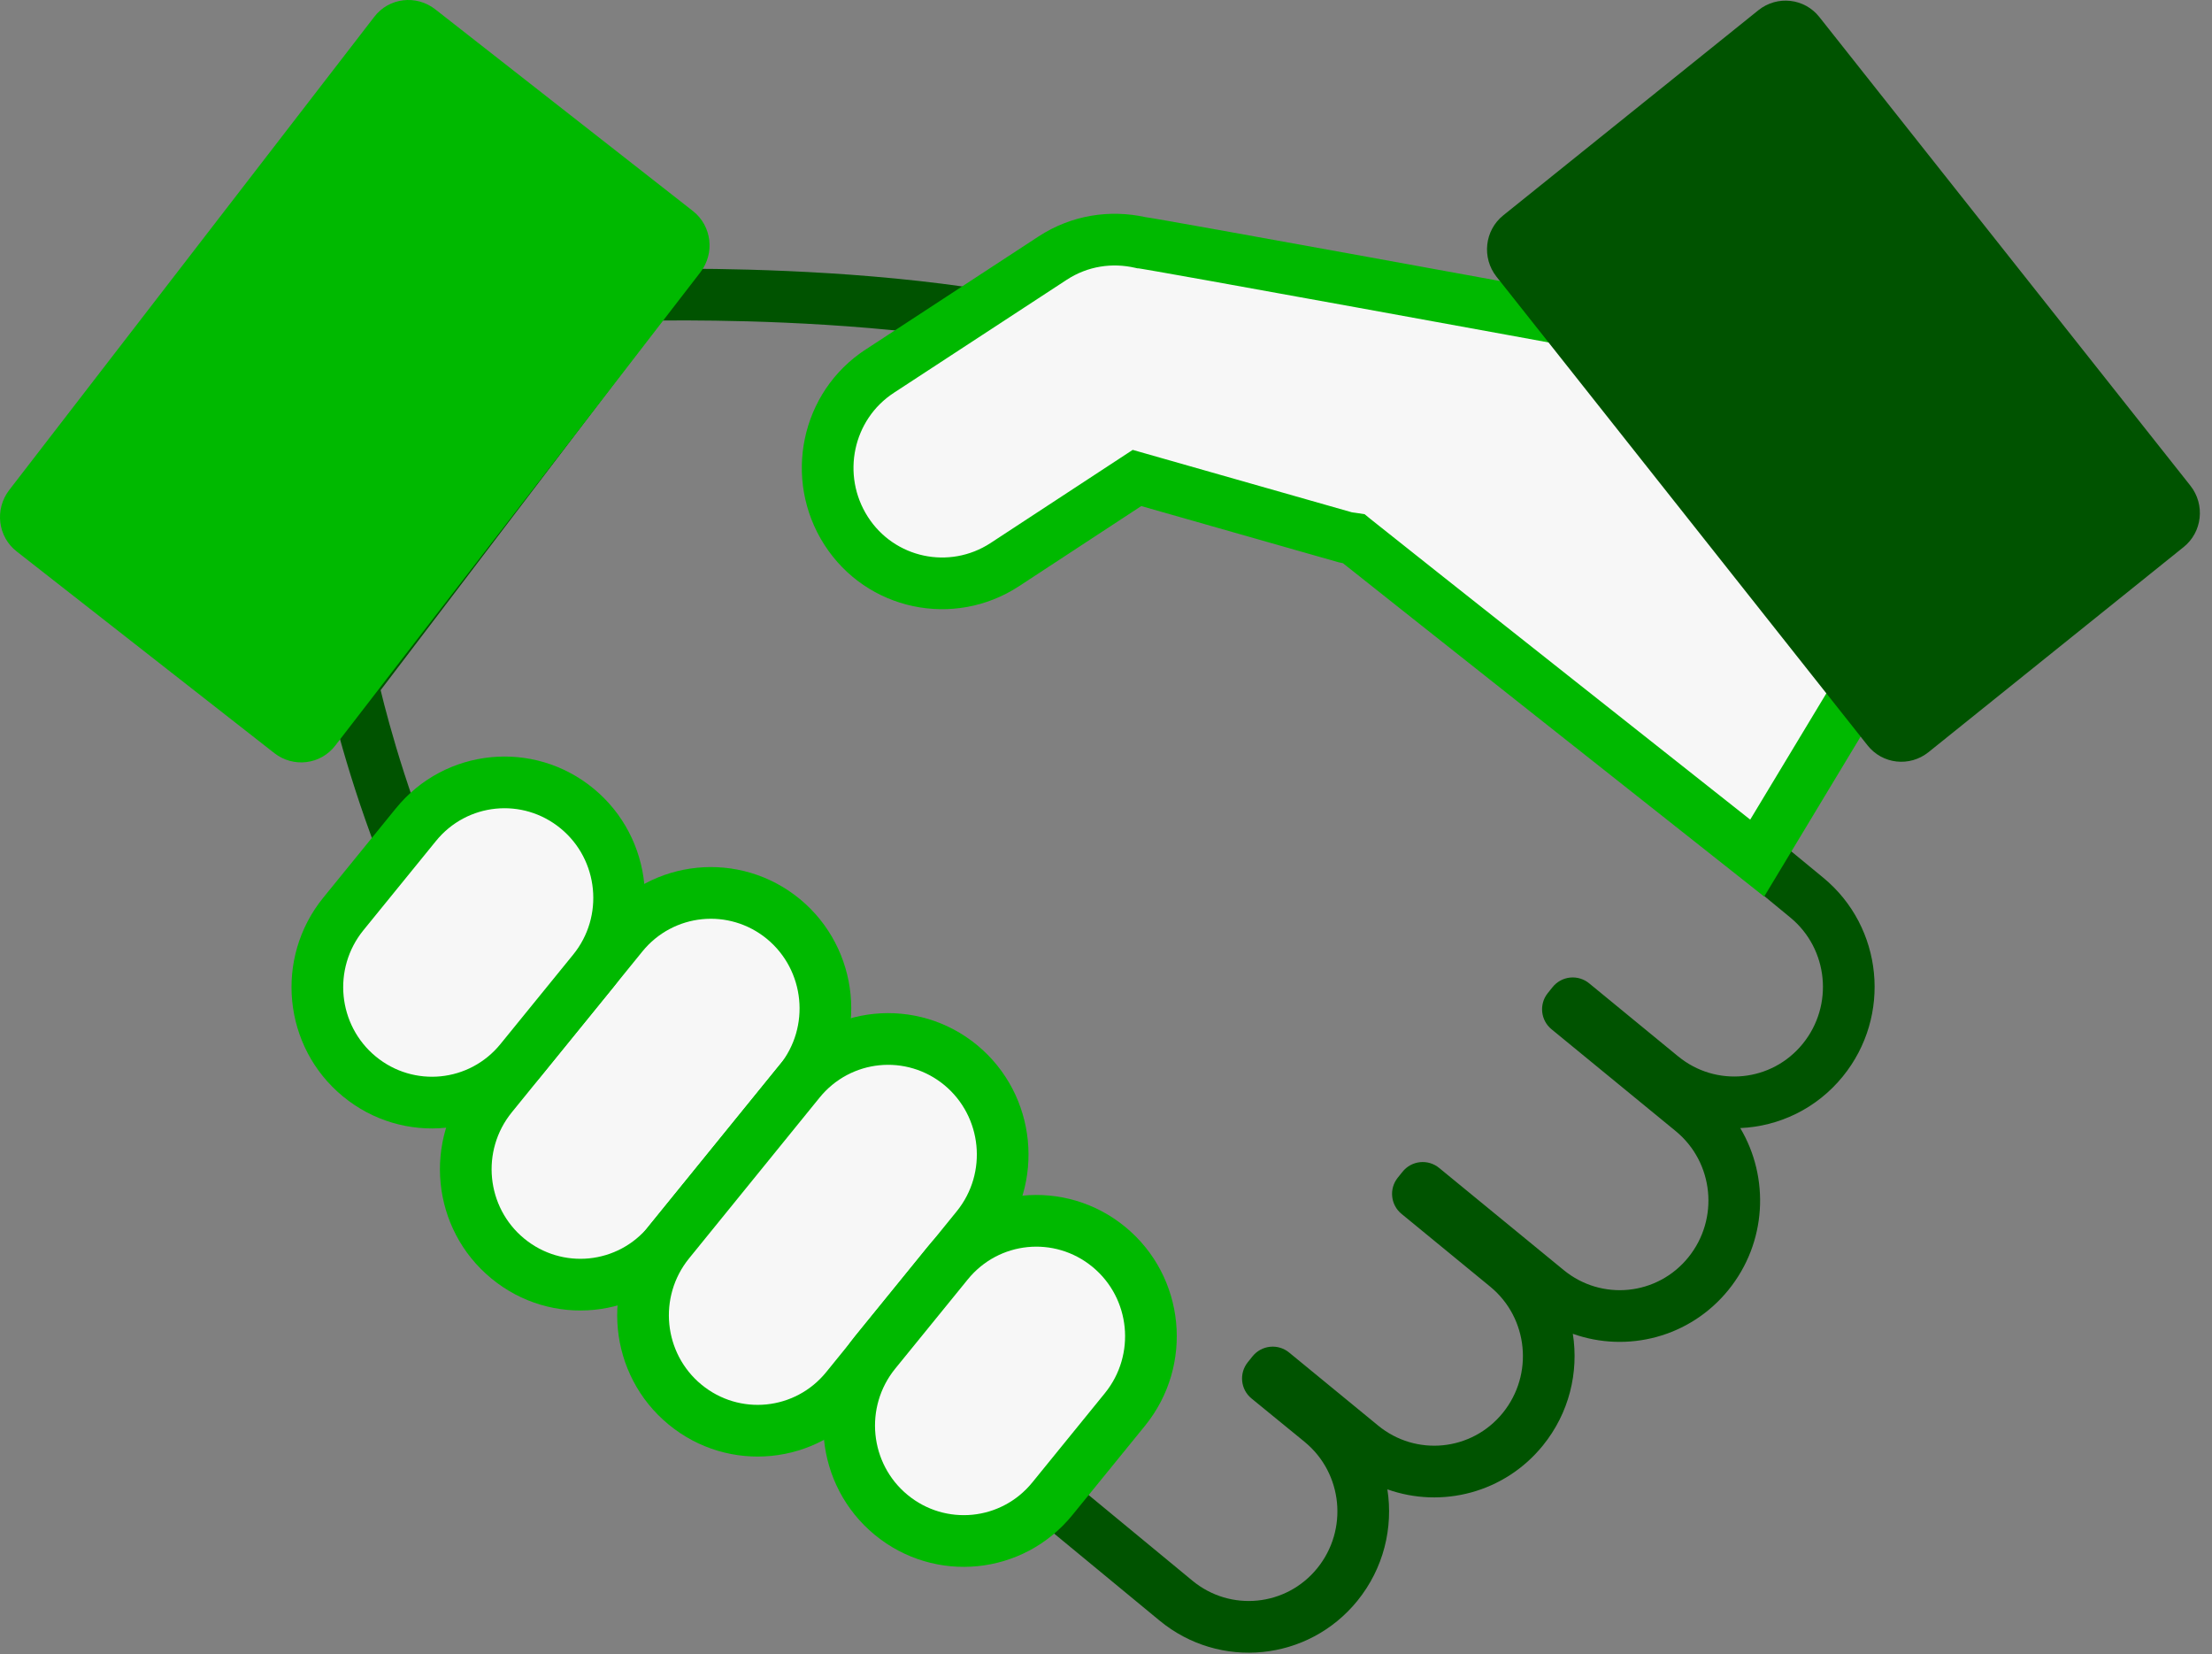 <svg width="107" height="80" viewBox="0 0 107 80" fill="none" xmlns="http://www.w3.org/2000/svg">
<rect x="0" y="0" width="107" height="80" fill="#808080" stroke="none"/>
<path fill-rule="evenodd" clip-rule="evenodd" d="M32.024 15.502L18.412 33.379C18.414 33.387 18.416 33.395 18.418 33.404C18.51 33.784 18.65 34.338 18.84 35.021C19.22 36.388 19.796 38.268 20.581 40.318C22.173 44.475 24.541 49.11 27.705 51.721L37.133 59.499L53.397 72.913L57.683 76.45C59.519 77.963 62.217 77.695 63.718 75.846C65.226 73.989 64.955 71.257 63.119 69.744C63.119 69.743 63.118 69.743 63.118 69.742L60.54 67.636C60.009 67.202 59.927 66.422 60.356 65.886L60.589 65.596C60.797 65.336 61.102 65.17 61.434 65.135C61.766 65.1 62.099 65.2 62.357 65.412L66.655 68.938L66.657 68.94C68.493 70.452 71.19 70.184 72.691 68.336C74.2 66.478 73.929 63.746 72.092 62.233C72.092 62.232 72.092 62.233 72.092 62.233L67.795 58.707C67.265 58.273 67.184 57.493 67.612 56.959L67.845 56.669C68.054 56.408 68.358 56.242 68.691 56.207C69.023 56.173 69.355 56.272 69.613 56.484L75.631 61.418C77.467 62.931 80.164 62.663 81.665 60.814C83.173 58.956 82.903 56.225 81.066 54.711C81.066 54.711 81.065 54.711 81.065 54.71L75.052 49.779C74.522 49.345 74.44 48.565 74.869 48.031L75.102 47.741C75.311 47.48 75.615 47.314 75.947 47.279C76.279 47.245 76.612 47.344 76.87 47.556L81.168 51.083L81.17 51.084C83.006 52.597 85.703 52.329 87.204 50.48C88.713 48.622 88.442 45.89 86.604 44.376L86.605 44.375C86.604 44.376 86.604 44.376 86.604 44.376L82.195 40.746C79.537 38.558 75.973 35.622 72.345 32.635C65.096 26.666 57.592 20.485 56.58 19.645C55.307 18.598 53.165 17.756 50.495 17.122C47.861 16.495 44.869 16.104 42.029 15.864C39.194 15.623 36.541 15.535 34.594 15.508C33.621 15.494 32.827 15.495 32.277 15.499C32.186 15.5 32.102 15.501 32.024 15.502ZM84.181 54.558C86.046 54.477 87.87 53.627 89.145 52.056C91.514 49.138 91.098 44.839 88.194 42.447L87.406 43.403C88.194 42.447 88.194 42.447 88.194 42.447L88.192 42.446L83.785 38.816C81.127 36.628 77.562 33.693 73.934 30.705C66.677 24.729 59.175 18.549 58.174 17.719L58.171 17.717C56.442 16.293 53.836 15.346 51.073 14.689C48.272 14.024 45.145 13.619 42.24 13.373C39.331 13.126 36.615 13.036 34.63 13.008C33.636 12.994 32.822 12.995 32.256 13C31.973 13.002 31.752 13.005 31.6 13.008C31.524 13.009 31.466 13.011 31.427 13.011L31.381 13.012L31.366 13.013C31.365 13.013 31.364 13.013 31.397 14.262L31.364 13.013C30.985 13.023 30.632 13.204 30.402 13.505L16.067 32.332C15.845 32.622 15.762 32.994 15.839 33.351L17.061 33.089C15.839 33.351 15.839 33.351 15.839 33.351L15.84 33.355L15.842 33.365L15.849 33.399C15.856 33.428 15.865 33.47 15.878 33.525C15.902 33.633 15.939 33.792 15.988 33.994C16.086 34.398 16.233 34.978 16.431 35.69C16.826 37.113 17.427 39.071 18.247 41.212C19.865 45.439 22.421 50.602 26.114 53.65L35.541 61.426L35.542 61.428C35.542 61.428 35.542 61.428 36.338 60.464L35.542 61.428L51.806 74.842L56.093 78.379L56.094 78.38C58.999 80.774 63.282 80.35 65.659 77.422C66.932 75.853 67.401 73.886 67.111 72.03C69.735 72.963 72.769 72.207 74.632 69.911C75.908 68.339 76.376 66.367 76.082 64.507C78.707 65.442 81.742 64.685 83.606 62.39C85.465 60.1 85.609 56.959 84.181 54.558Z" fill="#005300"/>
<path d="M38.676 52.306L32.361 60.084C30.422 62.472 26.932 62.818 24.561 60.865C22.191 58.912 21.847 55.397 23.786 53.009L30.101 45.231C32.04 42.843 35.529 42.496 37.9 44.45C40.26 46.402 40.614 49.918 38.676 52.306Z" fill="#F7F7F7"/>
<path fill-rule="evenodd" clip-rule="evenodd" d="M37.104 45.413C35.268 43.902 32.572 44.17 31.071 46.019L31.071 46.019L24.756 53.797C24.756 53.797 24.756 53.797 24.756 53.797C23.248 55.655 23.519 58.387 25.356 59.901C27.192 61.413 29.89 61.145 31.39 59.296L31.39 59.296L37.705 51.518C37.705 51.518 37.705 51.518 37.705 51.518C39.211 49.663 38.935 46.93 37.104 45.413ZM29.13 44.443C31.507 41.515 35.789 41.091 38.695 43.485L38.697 43.486C41.585 45.876 42.017 50.173 39.646 53.094L39.646 53.094L33.331 60.872C30.955 63.8 26.672 64.224 23.767 61.83C20.862 59.438 20.447 55.139 22.816 52.221L22.816 52.221L29.13 44.443C29.13 44.443 29.13 44.443 29.13 44.443Z" fill="#00B900"/>
<path d="M47.25 59.37L40.936 67.148C38.997 69.537 35.507 69.882 33.136 67.93C30.765 65.977 30.422 62.461 32.361 60.073L38.675 52.295C40.614 49.907 44.104 49.561 46.475 51.514C48.835 53.467 49.189 56.982 47.25 59.37Z" fill="#F7F7F7"/>
<path fill-rule="evenodd" clip-rule="evenodd" d="M45.679 52.477C43.843 50.966 41.147 51.234 39.646 53.083L39.646 53.083L33.331 60.861C33.331 60.861 33.331 60.861 33.331 60.861C31.823 62.719 32.094 65.451 33.931 66.965C35.767 68.477 38.464 68.209 39.965 66.361L39.965 66.361L46.28 58.582C46.28 58.582 46.28 58.582 46.28 58.582C47.786 56.727 47.51 53.994 45.679 52.477ZM37.705 51.507C40.082 48.579 44.364 48.155 47.27 50.549L47.272 50.551C50.159 52.94 50.592 57.237 48.221 60.158L48.221 60.158L41.906 67.936C39.529 70.864 35.247 71.288 32.342 68.894C29.437 66.502 29.021 62.203 31.39 59.285L31.39 59.285L37.705 51.507C37.705 51.507 37.705 51.507 37.705 51.507Z" fill="#00B900"/>
<path d="M54.418 68.164L50.906 72.483C48.968 74.871 45.478 75.217 43.107 73.264C40.736 71.311 40.393 67.796 42.331 65.407L45.843 61.089C47.782 58.7 51.272 58.355 53.643 60.307C56.014 62.26 56.357 65.776 54.418 68.164Z" fill="#F7F7F7"/>
<path fill-rule="evenodd" clip-rule="evenodd" d="M52.848 61.272C51.012 59.76 48.315 60.028 46.814 61.877L43.302 66.195C43.302 66.195 43.302 66.195 43.302 66.195C41.794 68.053 42.065 70.786 43.902 72.299C45.738 73.811 48.435 73.544 49.936 71.695L49.937 71.694L53.448 67.376C53.448 67.376 53.448 67.376 53.448 67.376C54.956 65.518 54.685 62.786 52.848 61.272ZM44.873 60.3C47.25 57.373 51.532 56.949 54.438 59.343C57.342 61.735 57.758 66.034 55.389 68.952L51.877 73.27C49.5 76.198 45.218 76.622 42.312 74.229C39.408 71.836 38.992 67.538 41.361 64.62L44.873 60.3C44.873 60.3 44.874 60.3 44.873 60.3Z" fill="#00B900"/>
<path d="M76.447 15.572C76.447 15.572 55.597 11.756 55.187 11.733C53.769 11.41 52.24 11.622 50.922 12.481L42.558 17.949C39.987 19.623 39.267 23.083 40.929 25.672C42.591 28.261 46.025 28.986 48.596 27.312L54.999 23.116L65.07 25.984C65.202 26.018 65.335 26.029 65.479 26.051C66.033 26.509 85 41.5 85 41.5L90.251 32.792L76.447 15.572Z" fill="#F7F7F7"/>
<path fill-rule="evenodd" clip-rule="evenodd" d="M55.402 10.5C55.494 10.513 55.596 10.53 55.675 10.543C55.683 10.544 55.691 10.546 55.699 10.547C55.879 10.577 56.128 10.62 56.434 10.673C57.046 10.78 57.896 10.932 58.903 11.112C60.917 11.473 63.563 11.953 66.195 12.431C68.827 12.91 71.446 13.388 73.408 13.746C74.388 13.925 75.204 14.074 75.775 14.179L76.671 14.342C76.672 14.342 76.672 14.343 76.447 15.572L76.671 14.342L77.131 14.427L91.772 32.69L85.338 43.361L84.225 42.481L85 41.5C84.225 42.481 84.225 42.481 84.225 42.481L84.224 42.48L81.253 40.131C79.466 38.719 77.078 36.83 74.672 34.928C70.427 31.57 66.103 28.148 64.961 27.238C64.894 27.226 64.826 27.212 64.764 27.196L64.746 27.192L55.206 24.475L49.281 28.358L49.278 28.36C46.129 30.41 41.916 29.523 39.877 26.347C37.85 23.189 38.721 18.957 41.874 16.902C41.875 16.902 41.875 16.902 41.876 16.902L50.24 11.434C51.841 10.39 53.694 10.127 55.402 10.5ZM84.662 39.64L88.731 32.893L75.764 16.718L75.326 16.638C74.755 16.533 73.939 16.384 72.959 16.205C70.998 15.847 68.379 15.369 65.748 14.891C63.116 14.412 60.472 13.934 58.462 13.573C57.456 13.393 56.61 13.242 56.004 13.136C55.7 13.083 55.459 13.041 55.288 13.013C55.138 12.988 55.085 12.981 55.085 12.98C55.085 12.98 55.085 12.98 55.086 12.98L55.013 12.976L54.909 12.952C53.799 12.699 52.621 12.866 51.605 13.528C51.605 13.528 51.606 13.528 51.605 13.528L43.242 18.995L43.24 18.997C41.254 20.29 40.685 22.977 41.981 24.997C43.266 26.999 45.92 27.562 47.912 26.266C47.913 26.265 47.913 26.265 47.913 26.265L54.792 21.758L65.384 24.774C65.395 24.776 65.414 24.78 65.448 24.785C65.458 24.786 65.467 24.787 65.477 24.789C65.495 24.791 65.515 24.794 65.541 24.797C65.577 24.802 65.623 24.808 65.671 24.816L66.011 24.869L66.276 25.087C66.539 25.305 71.4 29.152 76.223 32.967C78.628 34.869 81.016 36.758 82.803 38.17L84.662 39.64Z" fill="#00B900"/>
<path d="M28.694 46.96L25.182 51.279C23.243 53.667 19.753 54.013 17.382 52.06C15.011 50.107 14.668 46.592 16.607 44.204L20.119 39.885C22.058 37.497 25.547 37.151 27.918 39.104C30.289 41.057 30.632 44.583 28.694 46.96Z" fill="#F7F7F7"/>
<path fill-rule="evenodd" clip-rule="evenodd" d="M27.123 40.069C25.287 38.556 22.59 38.824 21.089 40.673L17.577 44.992C17.577 44.992 17.577 44.992 17.577 44.992C16.069 46.85 16.34 49.582 18.177 51.096C20.013 52.608 22.71 52.34 24.211 50.491L27.725 46.17C29.23 44.325 28.962 41.583 27.123 40.069ZM19.149 39.096C21.526 36.17 25.808 35.746 28.713 38.139C31.616 40.53 32.035 44.841 29.663 47.749C29.663 47.75 29.663 47.75 29.662 47.751L26.152 52.067C23.775 54.995 19.493 55.419 16.587 53.025C13.683 50.633 13.267 46.334 15.636 43.416L19.148 39.097C19.148 39.097 19.149 39.097 19.149 39.096C19.149 39.097 19.149 39.096 19.149 39.096Z" fill="#00B900"/>
<path d="M33.879 13.169L16.219 36.057C15.51 36.984 14.192 37.14 13.273 36.426L0.809 26.672C-0.11 25.958 -0.266 24.63 0.443 23.704L18.103 0.815C18.812 -0.111 20.13 -0.268 21.05 0.447L33.524 10.211C34.433 10.926 34.588 12.254 33.879 13.169Z" fill="#00B900"/>
<path d="M90.336 36.046L72.388 13.381C71.668 12.466 71.812 11.138 72.721 10.412L85.062 0.491C85.971 -0.234 87.289 -0.089 88.009 0.826L105.956 23.491C106.677 24.407 106.533 25.735 105.624 26.46L93.282 36.381C92.374 37.106 91.056 36.961 90.336 36.046Z" fill="#005300"/>
</svg>
